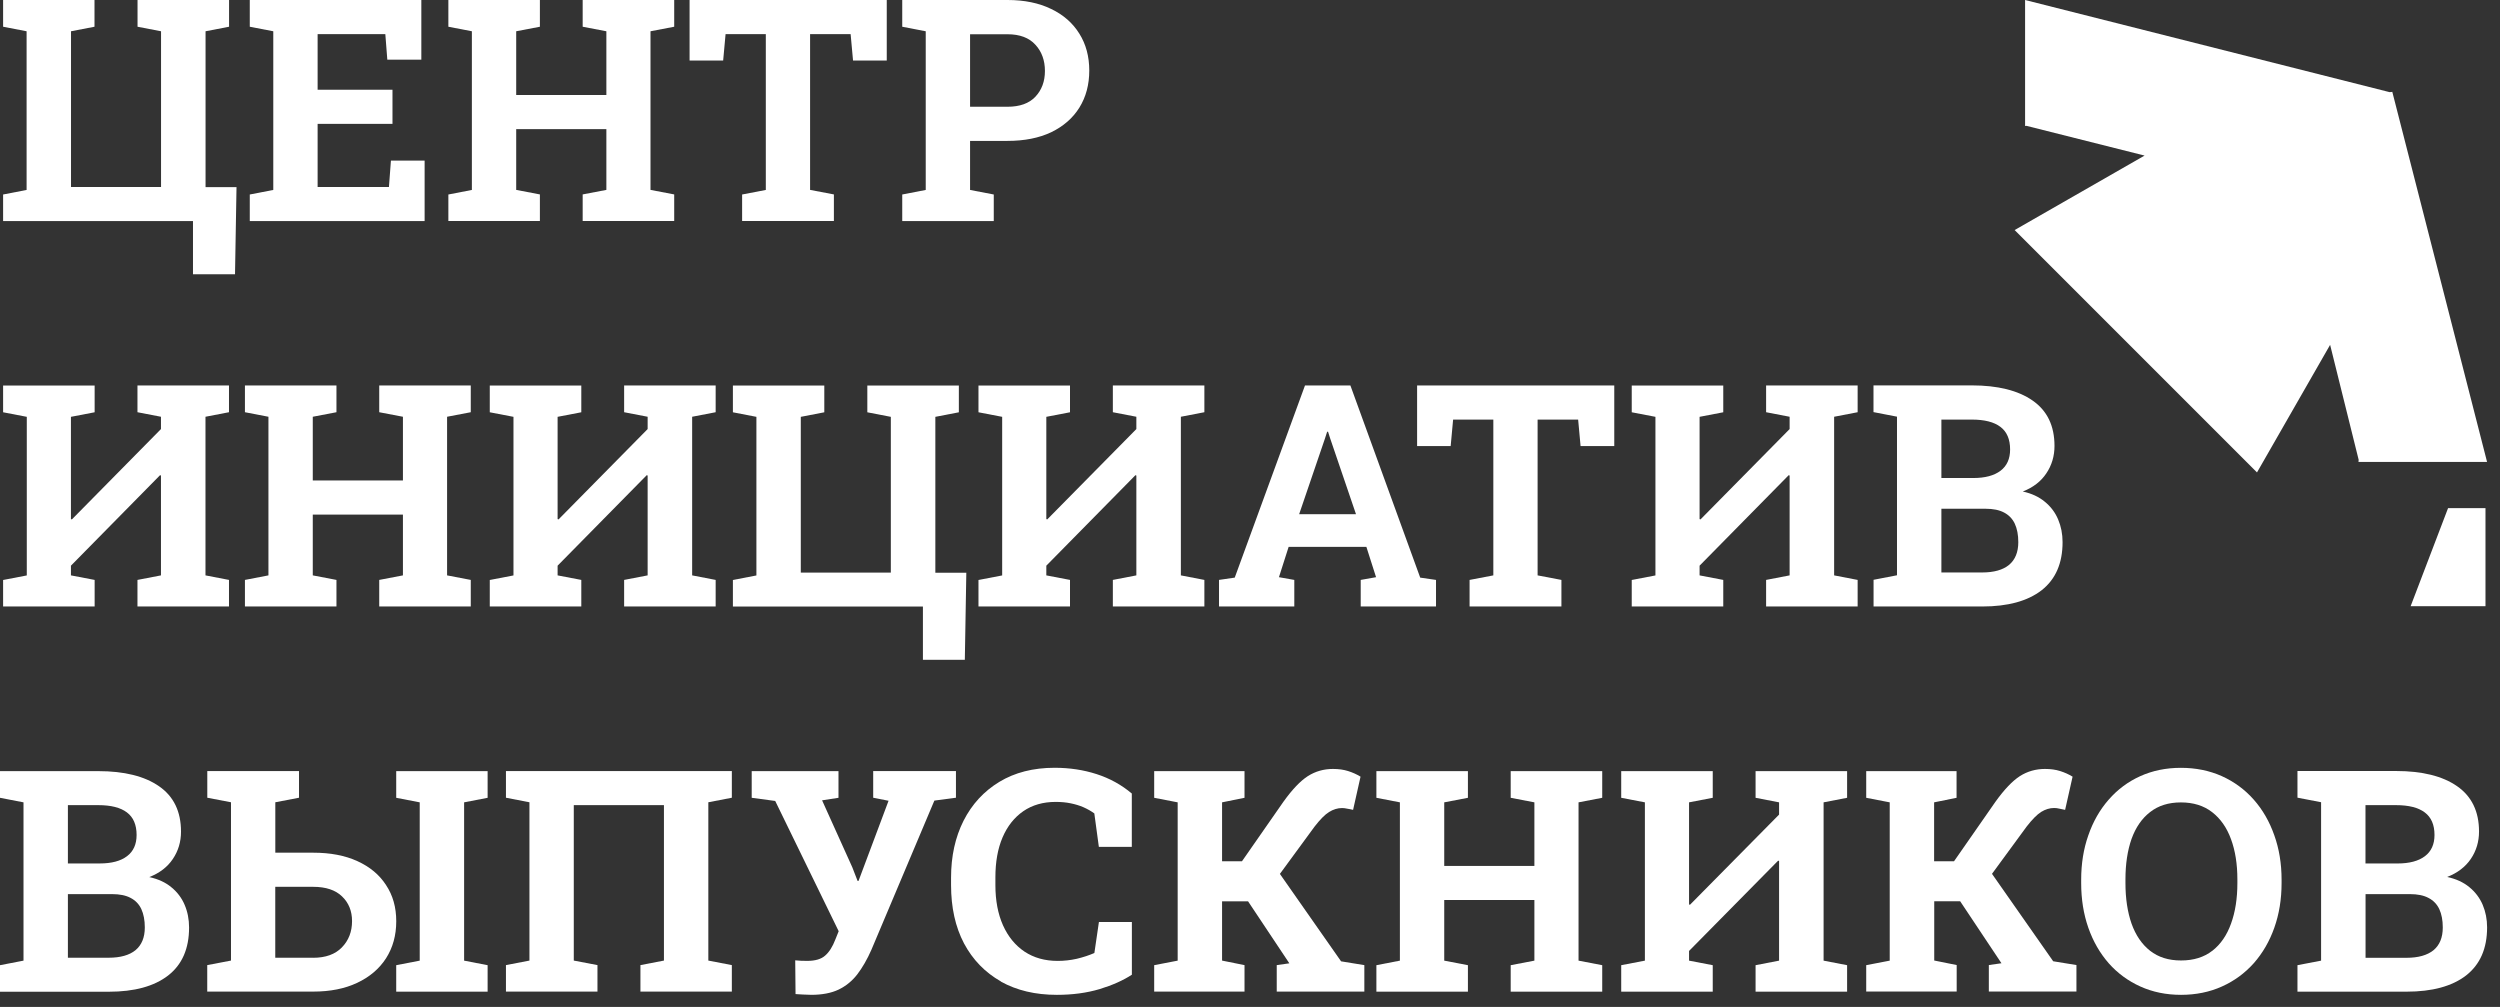 <?xml version="1.0" encoding="UTF-8"?> <svg xmlns="http://www.w3.org/2000/svg" width="144" height="58" viewBox="0 0 144 58" fill="none"><rect x="0" y="0" width="144" height="58" fill="#333333" stroke="none"/><path fill-rule="evenodd" clip-rule="evenodd" d="M51.969 12.732V11.203L53.322 10.941V1.801L51.969 1.54V0H58.029C59.003 0 59.841 0.172 60.546 0.516C61.252 0.852 61.793 1.329 62.172 1.941C62.552 2.546 62.742 3.256 62.742 4.065C62.742 4.874 62.552 5.587 62.172 6.199C61.793 6.805 61.252 7.277 60.546 7.618C59.841 7.951 59.003 8.116 58.029 8.116H55.876V10.941L57.241 11.203V12.732H51.969ZM55.876 6.149H58.029C58.741 6.149 59.275 5.956 59.637 5.573C60.005 5.182 60.188 4.688 60.188 4.086C60.188 3.485 60.005 2.969 59.637 2.575C59.275 2.174 58.738 1.973 58.029 1.973H55.876V6.153V6.149Z" fill="white"></path><path fill-rule="evenodd" clip-rule="evenodd" d="M107.917 33.404V34.934H114.177C115.653 34.934 116.791 34.622 117.597 33.999C118.403 33.368 118.804 32.444 118.804 31.227C118.804 30.754 118.718 30.321 118.55 29.923C118.382 29.522 118.124 29.178 117.78 28.899C117.443 28.619 117.021 28.422 116.512 28.311C117.107 28.079 117.558 27.731 117.866 27.269C118.181 26.804 118.339 26.274 118.339 25.686C118.339 24.526 117.92 23.656 117.078 23.072C116.24 22.488 115.069 22.198 113.572 22.198H107.913V23.738L109.267 24V33.136L107.913 33.397L107.917 33.404ZM114.177 32.974H111.824V29.304H114.367C114.804 29.304 115.158 29.375 115.434 29.522C115.713 29.669 115.921 29.884 116.054 30.17C116.186 30.457 116.254 30.808 116.254 31.227C116.254 31.803 116.075 32.24 115.721 32.538C115.366 32.828 114.85 32.974 114.173 32.974H114.177ZM113.661 27.534H111.824V24.168H113.572C114.306 24.168 114.857 24.308 115.223 24.587C115.595 24.866 115.782 25.299 115.782 25.89C115.782 26.428 115.599 26.836 115.23 27.115C114.861 27.395 114.338 27.534 113.658 27.534H113.661Z" fill="white"></path><path d="M57.646 56.537C58.563 57.049 59.638 57.303 60.873 57.303C61.776 57.303 62.599 57.193 63.341 56.971C64.082 56.745 64.698 56.469 65.196 56.143V53.106H63.298L63.036 54.893C62.732 55.026 62.395 55.137 62.023 55.226C61.654 55.309 61.289 55.348 60.92 55.348C60.186 55.348 59.552 55.169 59.014 54.814C58.477 54.453 58.065 53.948 57.772 53.296C57.482 52.644 57.335 51.874 57.335 50.982V50.538C57.335 49.646 57.471 48.88 57.747 48.235C58.026 47.584 58.427 47.082 58.943 46.724C59.462 46.369 60.082 46.19 60.805 46.19C61.113 46.19 61.4 46.215 61.661 46.269C61.93 46.323 62.177 46.398 62.403 46.495C62.628 46.595 62.84 46.713 63.033 46.853L63.294 48.78H65.192V45.707C64.598 45.205 63.921 44.833 63.165 44.589C62.413 44.346 61.608 44.224 60.744 44.224C59.516 44.224 58.452 44.496 57.56 45.037C56.669 45.578 55.981 46.326 55.498 47.279C55.021 48.228 54.781 49.317 54.781 50.553V50.979C54.781 52.272 55.028 53.389 55.526 54.338C56.028 55.28 56.737 56.011 57.65 56.53L57.646 56.537Z" fill="white"></path><path fill-rule="evenodd" clip-rule="evenodd" d="M123.286 56.823C123.991 57.142 124.772 57.303 125.628 57.303C126.484 57.303 127.275 57.142 127.981 56.823C128.693 56.505 129.302 56.057 129.818 55.48C130.33 54.9 130.724 54.219 131 53.439C131.279 52.654 131.419 51.795 131.419 50.864V50.67C131.419 49.746 131.279 48.894 131 48.113C130.724 47.329 130.334 46.645 129.818 46.061C129.306 45.481 128.693 45.029 127.981 44.707C127.268 44.389 126.484 44.227 125.621 44.227C124.757 44.227 123.984 44.389 123.278 44.707C122.573 45.026 121.968 45.477 121.459 46.061C120.95 46.641 120.56 47.325 120.288 48.113C120.012 48.894 119.876 49.746 119.876 50.67V50.864C119.876 51.795 120.012 52.651 120.288 53.439C120.56 54.219 120.954 54.9 121.459 55.48C121.971 56.057 122.58 56.505 123.286 56.823ZM127.429 54.764C126.953 55.136 126.351 55.323 125.628 55.323C124.904 55.323 124.321 55.136 123.844 54.764C123.371 54.391 123.017 53.872 122.777 53.202C122.544 52.533 122.426 51.755 122.426 50.864V50.652C122.426 49.761 122.544 48.987 122.777 48.321C123.017 47.658 123.371 47.143 123.844 46.777C124.317 46.405 124.908 46.219 125.621 46.219C126.333 46.219 126.935 46.405 127.415 46.777C127.898 47.15 128.264 47.669 128.507 48.339C128.751 49.001 128.873 49.771 128.873 50.652V50.864C128.873 51.755 128.751 52.533 128.507 53.202C128.267 53.872 127.909 54.391 127.433 54.764H127.429Z" fill="white"></path><path fill-rule="evenodd" clip-rule="evenodd" d="M132.334 57.124V55.595L133.695 55.333V46.208L132.334 45.946V44.41H138.011C139.515 44.41 140.686 44.7 141.528 45.284C142.369 45.868 142.792 46.738 142.792 47.895C142.792 48.482 142.634 49.008 142.319 49.474C142.007 49.932 141.556 50.28 140.958 50.513C141.467 50.624 141.889 50.817 142.229 51.096C142.573 51.376 142.831 51.716 143.003 52.117C143.171 52.515 143.257 52.948 143.257 53.417C143.257 54.635 142.853 55.555 142.047 56.186C141.241 56.809 140.095 57.12 138.616 57.12H132.334V57.124ZM136.256 55.169H138.616C139.293 55.169 139.812 55.022 140.17 54.732C140.528 54.434 140.704 53.997 140.704 53.421C140.704 53.002 140.636 52.651 140.503 52.364C140.367 52.078 140.159 51.863 139.88 51.72C139.604 51.573 139.25 51.501 138.809 51.501H136.256V55.169ZM136.256 49.736H138.097C138.781 49.736 139.307 49.596 139.676 49.316C140.045 49.037 140.227 48.629 140.227 48.095C140.227 47.508 140.041 47.075 139.665 46.795C139.296 46.516 138.745 46.376 138.007 46.376H136.252V49.739L136.256 49.736Z" fill="white"></path><path d="M107.494 57.12V55.594L108.848 55.333V46.215L107.494 45.953V44.417H112.698V45.953L111.405 46.215V49.61H112.551L114.94 46.179C115.449 45.47 115.918 44.979 116.347 44.703C116.777 44.431 117.261 44.291 117.791 44.291C118.117 44.291 118.41 44.331 118.665 44.413C118.926 44.496 119.166 44.603 119.381 44.736L118.951 46.648C118.829 46.619 118.715 46.594 118.611 46.577C118.511 46.551 118.414 46.541 118.314 46.541C118.063 46.541 117.816 46.616 117.572 46.766C117.332 46.917 117.053 47.2 116.734 47.611L114.739 50.333L118.264 55.369L119.603 55.587V57.113H114.557V55.587L115.284 55.483L112.906 51.913H111.412V55.326L112.705 55.587V57.113H107.501L107.494 57.12Z" fill="white"></path><path d="M93.382 57.12V55.595L94.746 55.333V46.215L93.382 45.953V44.417H98.654V45.953L97.289 46.215V52.096L97.343 52.114L102.475 46.92V46.215L101.121 45.953V44.417H106.393V45.953L105.039 46.215V55.333L106.393 55.595V57.12H101.121V55.595L102.475 55.333V49.592L102.421 49.574L97.289 54.775V55.333L98.654 55.595V57.12H93.382Z" fill="white"></path><path d="M79.28 57.12V55.595L80.634 55.333V46.215L79.28 45.953V44.417H84.552V45.953L83.188 46.215V49.879H88.381V46.215L87.016 45.953V44.417H92.288V45.953L90.924 46.215V55.333L92.288 55.595V57.12H87.016V55.595L88.381 55.333V51.841H83.188V55.333L84.552 55.595V57.12H79.28Z" fill="white"></path><path d="M66.481 57.12V55.594L67.834 55.333V46.215L66.481 45.953V44.417H71.684V45.953L70.391 46.215V49.61H71.537L73.926 46.179C74.435 45.47 74.904 44.979 75.334 44.703C75.764 44.431 76.247 44.291 76.777 44.291C77.103 44.291 77.393 44.331 77.651 44.413C77.912 44.496 78.152 44.603 78.367 44.736L77.938 46.648C77.816 46.619 77.701 46.594 77.597 46.58C77.497 46.555 77.4 46.544 77.3 46.544C77.049 46.544 76.802 46.619 76.555 46.77C76.315 46.92 76.036 47.203 75.717 47.615L73.722 50.337L77.246 55.373L78.586 55.591V57.117H73.54V55.591L74.266 55.487L71.888 51.916H70.391V55.33L71.684 55.591V57.117H66.481V57.12Z" fill="white"></path><path d="M46.231 57.284C46.417 57.295 46.586 57.302 46.729 57.302C47.352 57.302 47.875 57.202 48.294 57.005C48.72 56.801 49.082 56.507 49.379 56.124C49.676 55.733 49.949 55.264 50.192 54.709L53.82 46.114L55.063 45.949V44.413H50.296V45.949L51.181 46.124L49.451 50.741H49.397L49.093 49.957L47.352 46.099L48.297 45.953V44.416H43.298V45.953L44.652 46.135L48.308 53.638L48.115 54.118C47.957 54.53 47.764 54.838 47.528 55.042C47.302 55.246 46.955 55.347 46.496 55.347C46.414 55.347 46.295 55.347 46.138 55.34C45.98 55.332 45.869 55.325 45.805 55.315L45.823 57.259C45.916 57.266 46.052 57.273 46.235 57.284H46.231Z" fill="white"></path><path d="M29.143 55.59V57.116H34.414V55.59L33.05 55.329V46.375H38.243V55.329L36.889 55.59V57.116H42.154V55.59L40.8 55.329V46.211L42.154 45.949V44.413H29.143V45.949L30.496 46.211V55.329L29.143 55.59Z" fill="white"></path><path fill-rule="evenodd" clip-rule="evenodd" d="M11.937 55.59V57.116H18.039C19.017 57.116 19.862 56.948 20.575 56.611C21.291 56.274 21.846 55.802 22.237 55.196C22.627 54.584 22.824 53.875 22.824 53.065C22.824 52.256 22.627 51.568 22.237 50.981C21.854 50.386 21.302 49.928 20.586 49.602C19.873 49.276 19.028 49.115 18.043 49.115H15.858V46.211L17.223 45.949V44.413H11.94V45.949L13.305 46.211V55.329L11.94 55.59H11.937ZM18.039 55.164H15.855V51.081H18.039C18.766 51.081 19.321 51.264 19.701 51.633C20.084 51.998 20.278 52.474 20.278 53.055C20.278 53.667 20.081 54.172 19.69 54.573C19.307 54.967 18.756 55.168 18.039 55.168V55.164Z" fill="white"></path><path d="M22.822 57.12V55.595L24.176 55.333V46.215L22.822 45.953V44.417H28.087V45.953L26.733 46.215V55.333L28.087 55.595V57.12H22.822Z" fill="white"></path><path fill-rule="evenodd" clip-rule="evenodd" d="M0 57.12V55.595L1.354 55.333V46.215L0 45.953V44.417H5.659C7.156 44.417 8.327 44.707 9.165 45.291C10.003 45.871 10.426 46.741 10.426 47.902C10.426 48.489 10.268 49.016 9.953 49.481C9.645 49.94 9.194 50.287 8.599 50.52C9.108 50.631 9.53 50.824 9.867 51.103C10.211 51.383 10.469 51.723 10.637 52.124C10.805 52.518 10.891 52.955 10.891 53.424C10.891 54.642 10.49 55.562 9.684 56.189C8.878 56.812 7.739 57.124 6.264 57.124H0V57.12ZM3.907 55.165H6.26C6.937 55.165 7.453 55.018 7.808 54.728C8.162 54.431 8.341 53.994 8.341 53.421C8.341 53.002 8.273 52.651 8.141 52.364C8.008 52.078 7.8 51.863 7.521 51.719C7.249 51.573 6.891 51.501 6.454 51.501H3.911V55.165H3.907ZM3.907 49.735H5.745C6.425 49.735 6.952 49.596 7.317 49.316C7.686 49.037 7.868 48.629 7.868 48.095C7.868 47.508 7.682 47.074 7.31 46.795C6.941 46.516 6.393 46.376 5.659 46.376H3.911V49.735H3.907Z" fill="white"></path><path d="M93.988 33.403V34.932H99.26V33.403L97.896 33.142V32.583L103.028 27.372L103.082 27.39V33.142L101.728 33.403V34.932H107V33.403L105.646 33.142V24.005L107 23.744V22.204H101.728V23.744L103.082 24.005V24.714L97.949 29.918L97.896 29.9V24.009L99.26 23.747V22.207H93.988V23.747L95.353 24.009V33.145L93.988 33.407V33.403Z" fill="white"></path><path d="M84.648 33.403V34.932H89.938V33.403L88.566 33.142V24.17H90.901L91.041 25.692H92.982V22.204H81.625V25.692H83.559L83.699 24.17H86.016V33.142L84.651 33.403H84.648Z" fill="white"></path><path fill-rule="evenodd" clip-rule="evenodd" d="M70.215 33.403V34.933H74.552V33.403L73.667 33.246L74.226 31.498H78.703L79.261 33.246L78.377 33.403V34.933H82.714V33.403L81.804 33.271L77.782 22.201H75.168L71.121 33.271L70.211 33.403H70.215ZM78.101 29.618H74.831L76.31 25.281L76.443 24.869H76.496L76.618 25.252L78.104 29.614L78.101 29.618Z" fill="white"></path><path d="M56.36 33.403V34.932H61.632V33.403L60.268 33.142V32.583L65.4 27.372L65.454 27.39V33.142L64.1 33.403V34.932H69.372V33.403L68.018 33.142V24.005L69.372 23.744V22.204H64.1V23.744L65.454 24.005V24.714L60.321 29.918L60.268 29.9V24.009L61.632 23.747V22.207H56.36V23.747L57.725 24.009V33.145L56.36 33.407V33.403Z" fill="white"></path><path d="M53.16 34.937V38.006H55.574L55.66 32.988H53.876V24.01L55.23 23.748V22.208H49.958V23.748L51.312 24.01V32.981H46.126V24.01L47.48 23.748V22.208H42.215V23.748L43.569 24.01V33.146L42.215 33.407V34.937H53.153H53.16Z" fill="white"></path><path d="M28.211 33.403V34.932H33.483V33.403L32.118 33.142V32.583L37.251 27.372L37.304 27.39V33.142L35.95 33.403V34.932H41.222V33.403L39.868 33.142V24.005L41.222 23.744V22.204H35.95V23.744L37.304 24.005V24.714L32.172 29.918L32.118 29.9V24.009L33.483 23.747V22.207H28.211V23.747L29.576 24.009V33.145L28.211 33.407V33.403Z" fill="white"></path><path d="M14.108 33.403V34.932H19.38V33.403L18.016 33.142V29.642H23.209V33.142L21.844 33.403V34.932H27.116V33.403L25.752 33.142V24.005L27.116 23.744V22.204H21.844V23.744L23.209 24.005V27.676H18.016V24.005L19.38 23.744V22.204H14.108V23.744L15.462 24.005V33.142L14.108 33.403Z" fill="white"></path><path d="M0.179 33.403V34.932H5.451V33.403L4.086 33.142V32.583L9.218 27.372L9.272 27.39V33.142L7.918 33.403V34.932H13.19V33.403L11.836 33.142V24.005L13.19 23.744V22.204H7.918V23.744L9.272 24.005V24.714L4.14 29.918L4.086 29.9V24.009L5.451 23.747V22.207H0.179V23.747L1.543 24.009V33.145L0.179 33.407V33.403Z" fill="white"></path><path d="M42.746 12.732V11.203L44.111 10.941V1.966H41.793L41.654 3.488H39.72V0H51.077V3.488H49.135L48.996 1.966H46.661V10.938L48.032 11.199V12.728H42.742L42.746 12.732Z" fill="white"></path><path d="M25.826 12.732V11.203L27.18 10.941V1.801L25.826 1.54V0H31.098V1.54L29.733 1.801V5.472H34.927V1.801L33.562 1.54V0H38.834V1.54L37.469 1.801V10.938L38.834 11.199V12.728H33.562V11.199L34.927 10.938V7.439H29.733V10.938L31.098 11.199V12.728H25.826V12.732Z" fill="white"></path><path d="M14.387 12.732V11.203L15.741 10.941V1.801L14.387 1.54V0H24.269V3.435H22.309L22.195 1.966H18.295V5.168H22.607V7.134H18.295V10.773H22.403L22.517 9.251H24.458V12.732H14.384H14.387Z" fill="white"></path><path d="M11.116 15.801V12.732H0.179V11.203L1.532 10.941V1.801L0.179 1.54V0H5.443V1.54L4.09 1.801V10.773H9.276V1.801L7.922 1.54V0H13.194V1.54L11.84 1.801V10.78H13.623L13.537 15.798H11.124L11.116 15.801Z" fill="white"></path><path d="M137.804 5.347V5.34V5.293H137.789L137.643 5.308L116.645 0V7.256L116.727 7.249L123.528 8.961L116.043 13.251L130.003 27.212L134.215 19.863L135.859 26.485L135.848 26.607H143.255L137.811 5.347H137.804Z" fill="white"></path><path d="M143.164 34.918V29.27H141.008L138.852 34.918H143.16H143.164Z" fill="white"></path></svg> 